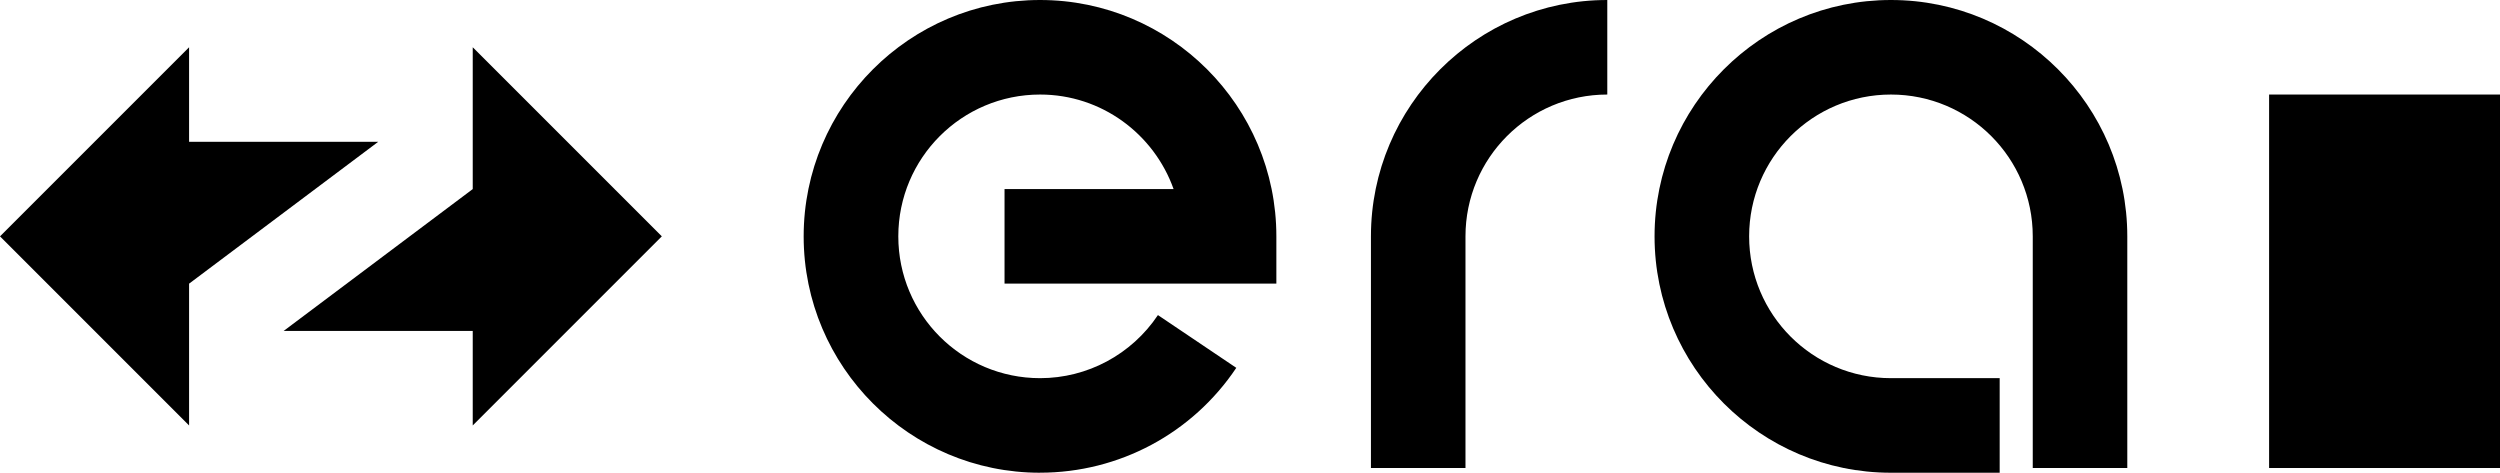 <?xml version="1.0" encoding="UTF-8"?><svg id="Layer_2" xmlns="http://www.w3.org/2000/svg" viewBox="0 0 729.32 137.91"><defs><style>.cls-1{fill:#000;}</style></defs><g id="Layer_1-2"><g><path class="cls-1" d="m583.35,137.91h-31.72c-38.03,0-68.95-30.92-68.95-68.95S513.6,0,551.64,0s68.95,30.92,68.95,68.95v67.58h-27.58v-67.58c0-22.86-18.51-41.37-41.37-41.37s-41.37,18.51-41.37,41.37,18.51,41.37,41.37,41.37h31.72v27.58Z"/><path class="cls-1" d="m427.52,136.53h-27.58v-67.58c0-38.03,30.92-68.95,68.95-68.95v27.58c-22.86,0-41.37,18.51-41.37,41.37v67.58Z"/><path class="cls-1" d="m303.4,137.91c-38.03,0-68.95-30.92-68.95-68.95S265.37,0,303.4,0s68.95,30.92,68.95,68.95v13.79h-79.3v-27.58h49.32c-5.73-16.08-21.01-27.58-38.94-27.58-22.86,0-41.37,18.51-41.37,41.37s18.51,41.37,41.37,41.37c13.79,0,26.67-6.9,34.37-18.4l22.86,15.39c-12.77,19.09-34.15,30.59-57.27,30.59Z"/><path class="cls-1" d="m729.32,27.58h-67.36v108.95h67.36V27.58Z"/><polygon class="cls-1" points="137.91 124.12 193.07 68.95 137.91 13.79 137.91 55.16 82.75 96.54 137.91 96.54 137.91 124.12"/><polygon class="cls-1" points="55.16 13.79 0 68.95 55.16 124.12 55.16 82.75 110.33 41.37 55.16 41.37 55.16 13.79"/></g></g></svg>
